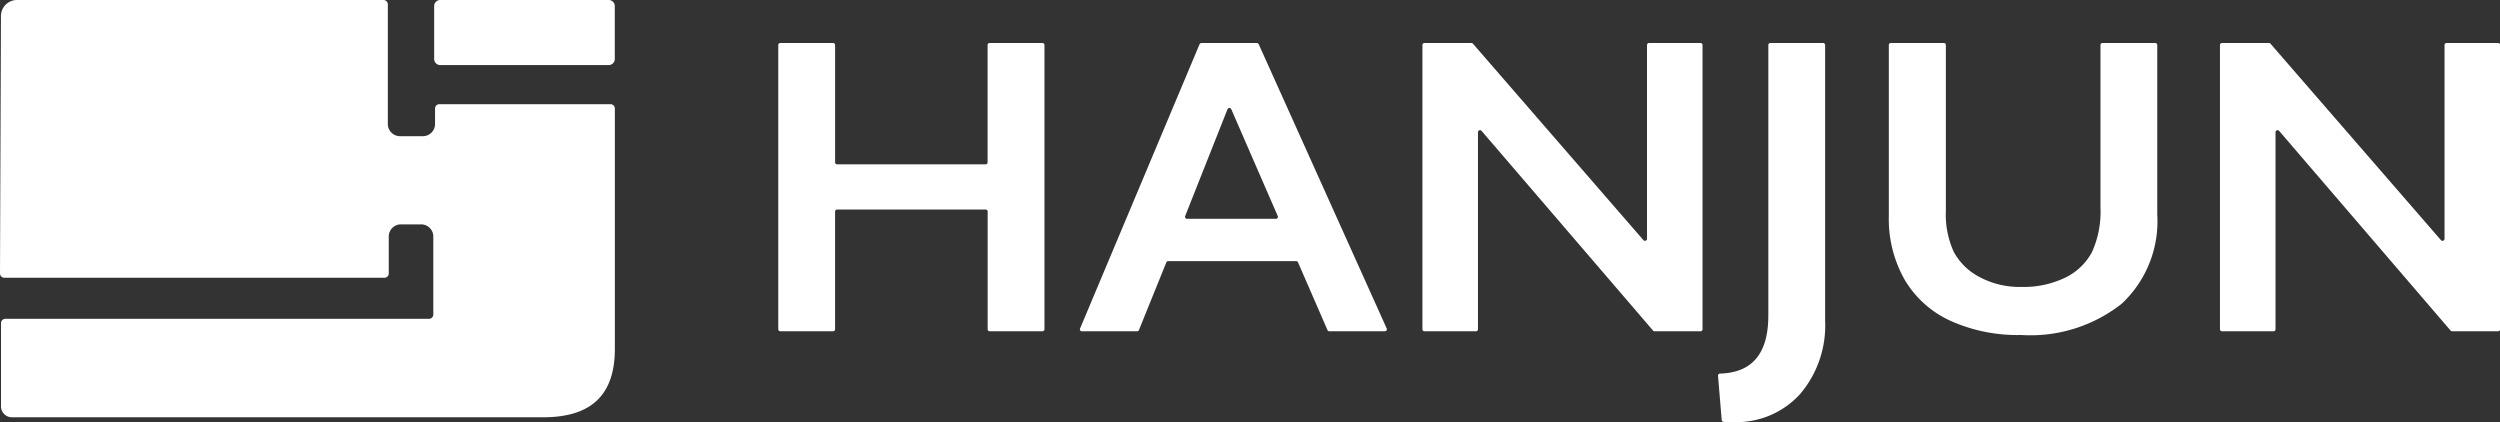 <svg xmlns="http://www.w3.org/2000/svg" xmlns:xlink="http://www.w3.org/1999/xlink" width="154" height="26" viewBox="0 0 154 26">
  <rect x="0" y="0" width="154" height="26" fill="#333333" stroke="none"/>
  <defs>
    <clipPath id="clip-path">
      <rect id="사각형_3" data-name="사각형 3" width="154" height="26" fill="none"/>
    </clipPath>
  </defs>
  <g id="그룹_4" data-name="그룹 4" transform="translate(0 0)">
    <g id="그룹_3" data-name="그룹 3" transform="translate(0 0)" clip-path="url(#clip-path)">
      <path id="패스_9" data-name="패스 9" d="M87.99,4.008H77.633a.375.375,0,0,1-.385-.365V.365A.375.375,0,0,1,77.633,0H87.99a.375.375,0,0,1,.385.365V3.643a.375.375,0,0,1-.385.365" transform="translate(-50.504 0)" fill="#fff"/>
      <path id="패스_10" data-name="패스 10" d="M1.073,0H23.617a.268.268,0,0,1,.274.26v7.4a.75.75,0,0,0,.769.729h1.37a.75.75,0,0,0,.769-.729V6.677a.267.267,0,0,1,.274-.26H37.6a.268.268,0,0,1,.275.26V21.487c0,2.759-1.362,4.217-4.416,4.217H.75a.671.671,0,0,1-.688-.652V19.9a.268.268,0,0,1,.275-.26h26.08a.268.268,0,0,0,.275-.26V14.55a.75.75,0,0,0-.769-.729H24.716a.75.75,0,0,0-.769.729v2.3a.267.267,0,0,1-.274.26H.275A.268.268,0,0,1,0,16.845L.059.958A.989.989,0,0,1,1.073,0" transform="translate(0 0)" fill="#fff"/>
      <path id="패스_11" data-name="패스 11" d="M141.976,7.924v7.228a.124.124,0,0,0,.125.123h9.144a.124.124,0,0,0,.125-.123V7.924A.124.124,0,0,1,151.5,7.8h3.248a.124.124,0,0,1,.125.123V25.436a.124.124,0,0,1-.125.123H151.5a.124.124,0,0,1-.126-.123V18.182a.124.124,0,0,0-.125-.123H142.1a.124.124,0,0,0-.125.123v7.253a.124.124,0,0,1-.126.123H138.6a.124.124,0,0,1-.125-.123V7.924A.124.124,0,0,1,138.6,7.8h3.248a.124.124,0,0,1,.126.123" transform="translate(-90.534 -5.152)" fill="#fff"/>
      <path id="패스_12" data-name="패스 12" d="M203.156,7.874l7.885,17.512a.123.123,0,0,1-.115.173h-3.418a.126.126,0,0,1-.116-.075l-1.814-4.172a.126.126,0,0,0-.115-.075h-7.88a.126.126,0,0,0-.117.078l-1.687,4.167a.126.126,0,0,1-.117.078h-3.395a.123.123,0,0,1-.116-.17l7.361-17.512a.125.125,0,0,1,.116-.076h3.411a.126.126,0,0,1,.115.073m-4.411,10.757h5.471a.124.124,0,0,0,.116-.171l-2.863-6.58a.127.127,0,0,0-.233,0l-2.608,6.58a.123.123,0,0,0,.117.168" transform="translate(-125.62 -5.152)" fill="#fff"/>
      <path id="패스_13" data-name="패스 13" d="M256.2,7.843l10.5,12.1a.126.126,0,0,0,.221-.079V7.923a.124.124,0,0,1,.125-.123h3.17a.125.125,0,0,1,.126.123V25.435a.124.124,0,0,1-.126.123h-2.823a.126.126,0,0,1-.1-.044l-10.562-12.3a.126.126,0,0,0-.222.079V25.435a.124.124,0,0,1-.125.123h-3.17a.124.124,0,0,1-.126-.123V7.923a.125.125,0,0,1,.126-.123H256.1a.127.127,0,0,1,.1.043" transform="translate(-165.466 -5.151)" fill="#fff"/>
      <path id="패스_14" data-name="패스 14" d="M312.145,7.8a.124.124,0,0,1,.125.123V24.885a6.513,6.513,0,0,1-1.555,4.557,5.3,5.3,0,0,1-4.121,1.71h-.343a2.4,2.4,0,0,1-.241-.013.124.124,0,0,1-.11-.112l-.227-2.731a.124.124,0,0,1,.123-.132q2.976-.076,2.976-3.57V7.924A.124.124,0,0,1,308.9,7.8Z" transform="translate(-199.843 -5.152)" fill="#fff"/>
      <path id="패스_15" data-name="패스 15" d="M339.459,7.8a.124.124,0,0,1,.125.123V18.135a5.546,5.546,0,0,0,.486,2.53,3.767,3.767,0,0,0,1.587,1.551,5.21,5.21,0,0,0,2.566.61,5.891,5.891,0,0,0,2.728-.578,3.679,3.679,0,0,0,1.639-1.576,6.077,6.077,0,0,0,.518-2.765V7.924a.124.124,0,0,1,.125-.123h3.248a.124.124,0,0,1,.125.123V18.352a6.948,6.948,0,0,1-2.19,5.51,9.082,9.082,0,0,1-6.194,1.926,10.072,10.072,0,0,1-4.361-.877,6.308,6.308,0,0,1-2.819-2.536,7.568,7.568,0,0,1-.972-3.9V7.924A.124.124,0,0,1,336.2,7.8Z" transform="translate(-219.719 -5.152)" fill="#fff"/>
      <path id="패스_16" data-name="패스 16" d="M398.1,7.843l10.5,12.1a.126.126,0,0,0,.221-.079V7.923a.124.124,0,0,1,.125-.123h3.17a.125.125,0,0,1,.126.123V25.435a.124.124,0,0,1-.126.123h-2.823a.126.126,0,0,1-.1-.044l-10.562-12.3a.126.126,0,0,0-.222.079V25.435a.124.124,0,0,1-.126.123h-3.17a.124.124,0,0,1-.126-.123V7.923a.125.125,0,0,1,.126-.123H398a.127.127,0,0,1,.1.043" transform="translate(-258.237 -5.151)" fill="#fff"/>
    </g>
  </g>
</svg>

